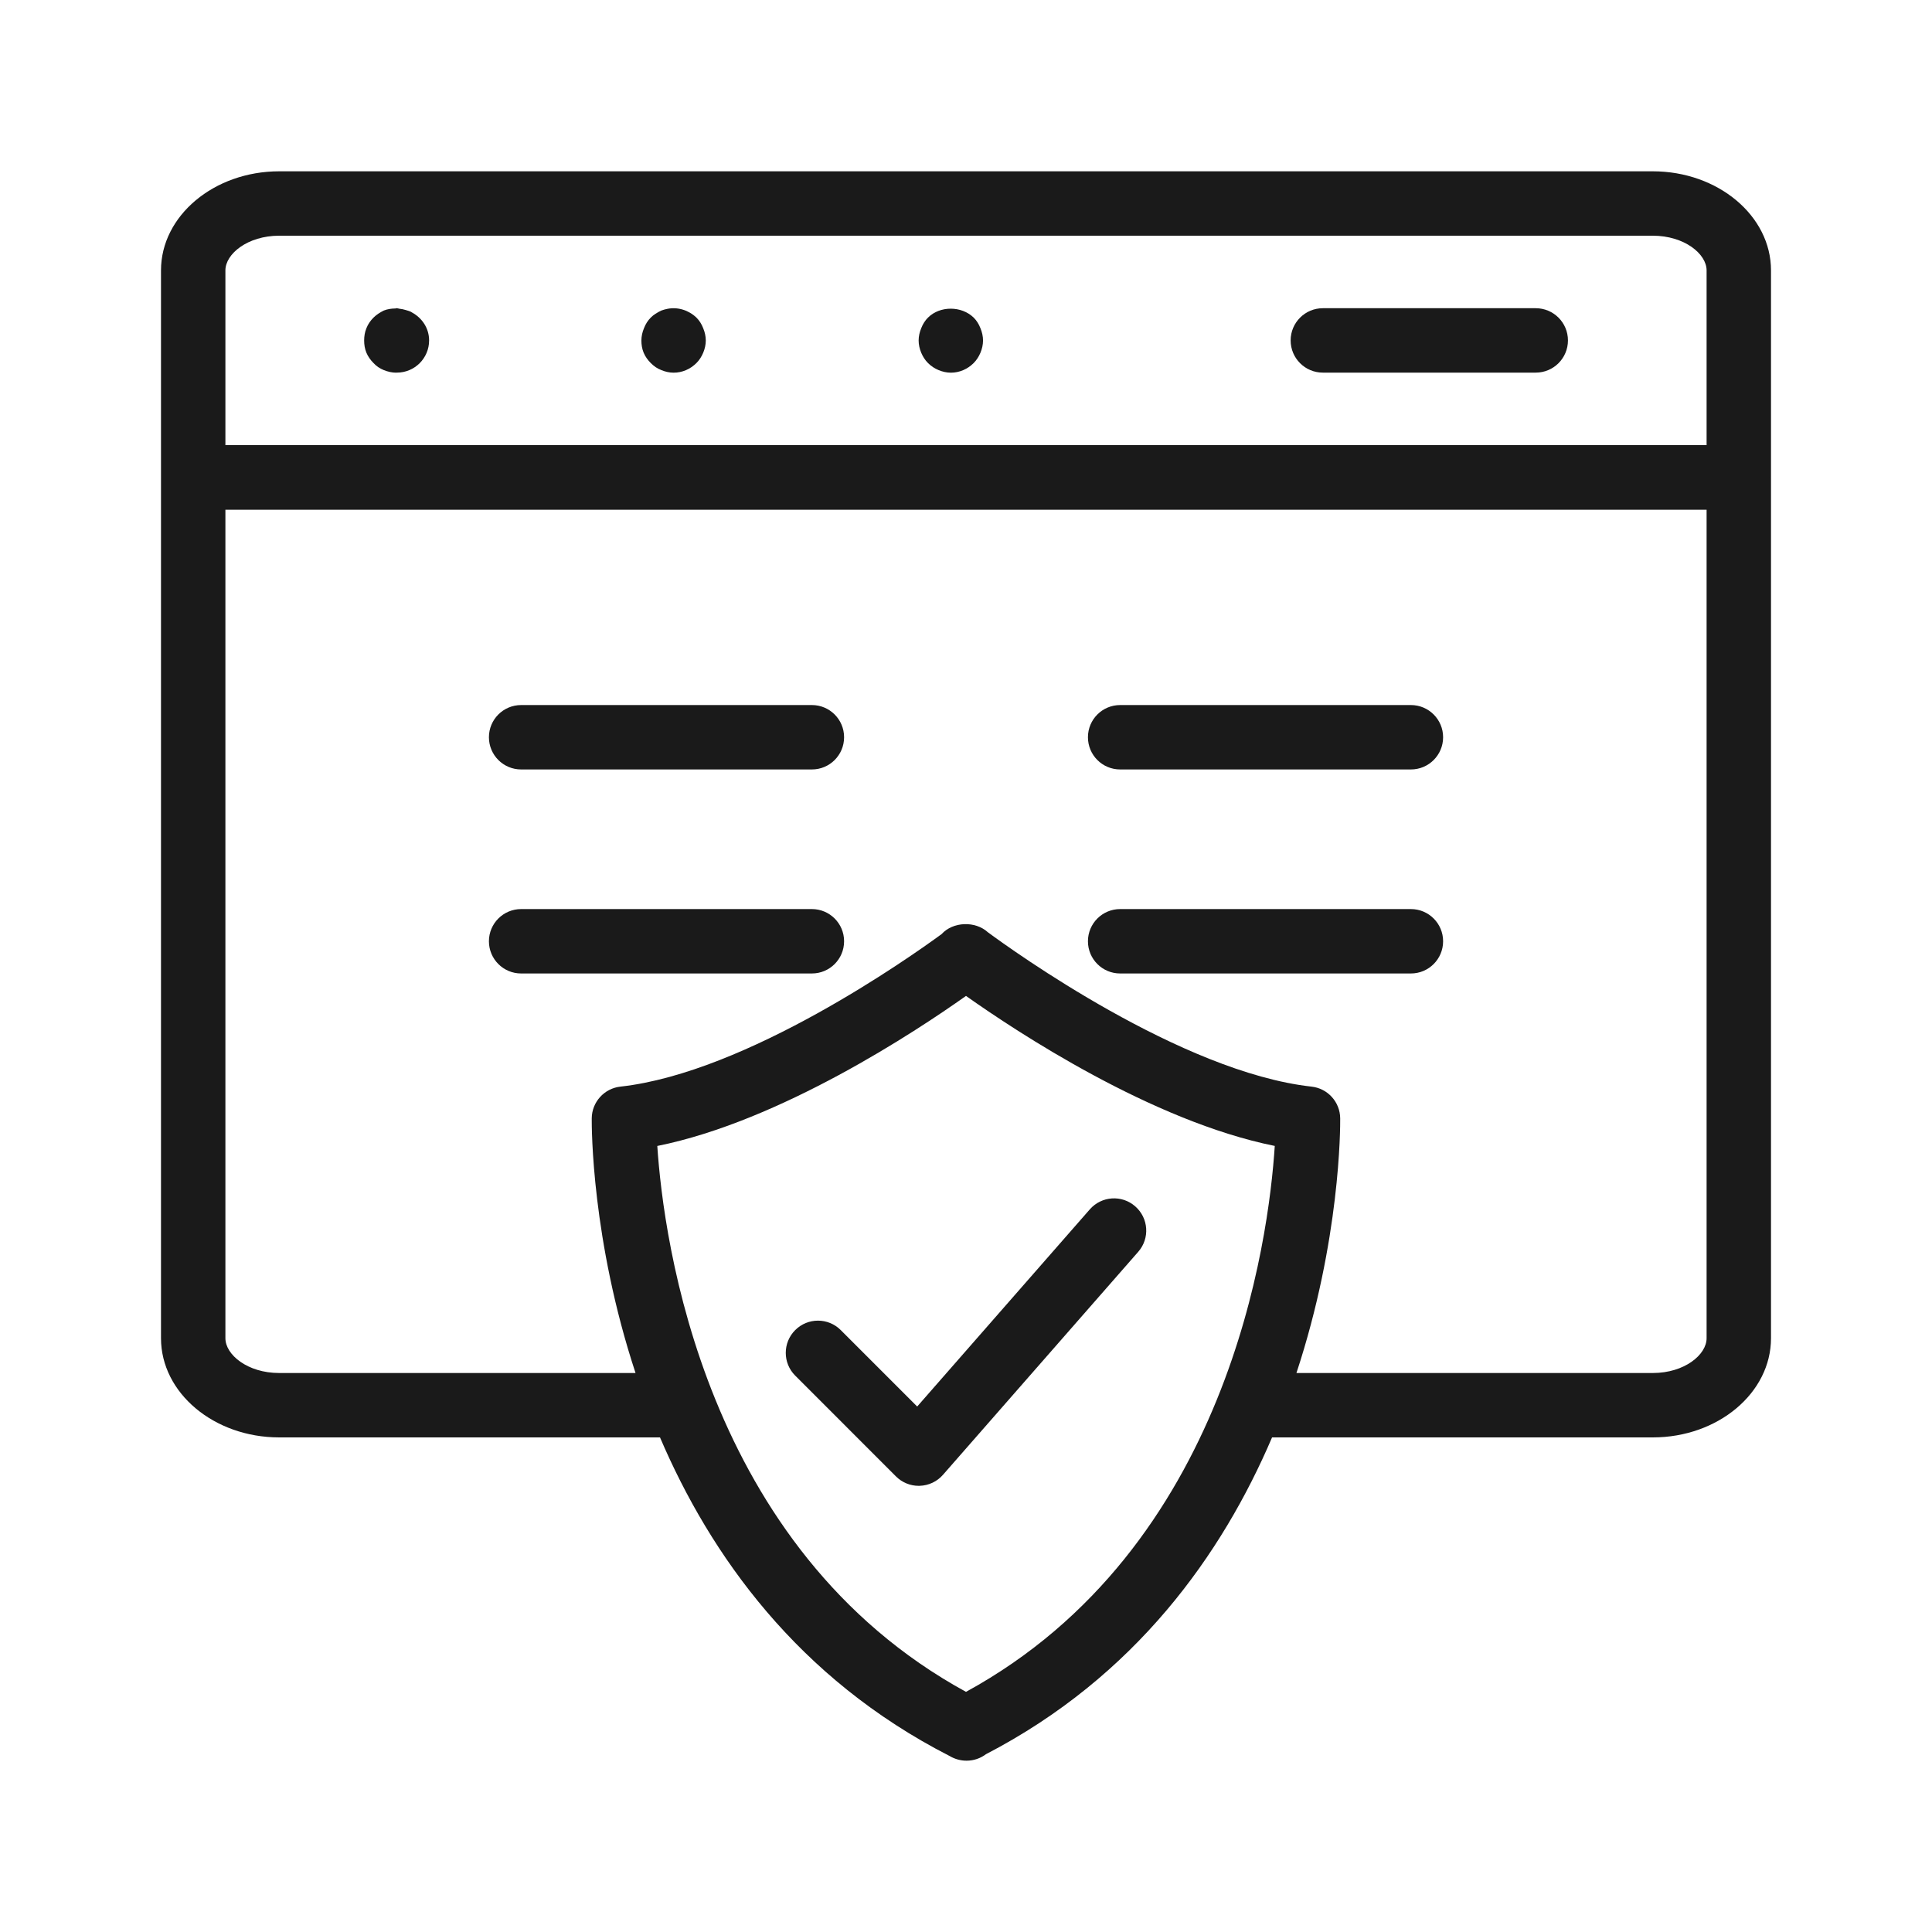 <?xml version="1.0"?>
<svg xmlns="http://www.w3.org/2000/svg" xmlns:xlink="http://www.w3.org/1999/xlink" height="100px" width="100px" fill="#1A1A1A" version="1.1" x="0px" y="0px" viewBox="0 0 60 60" enable-background="new 0 0 60 60" xml:space="preserve">
  <path d="M51.328,5.32H8.672C6.647,5.32,5,6.701,5,8.397v6.427  c0,0.001,0.001,0.002,0.001,0.003S5,14.829,5,14.831v26.729  c0,1.698,1.646,3.08,3.67,3.08h11.827c1.563,3.653,4.275,7.483,8.997,9.896  c0.155,0.092,0.335,0.144,0.523,0.144c0.224,0,0.433-0.074,0.602-0.201  c4.654-2.416,7.336-6.214,8.886-9.839h11.826C53.354,44.64,55,43.258,55,41.56  V14.831c0-0.001-0.001-0.002-0.001-0.003S55,14.825,55,14.824V8.397  C55,6.701,53.353,5.32,51.328,5.32z M7,8.397C7,7.887,7.687,7.32,8.672,7.32  h42.655C52.313,7.32,53,7.887,53,8.397v5.427H7V8.397z M30,52.542  c-8.145-4.452-9.396-14.061-9.587-16.953C24.228,34.821,28.437,32.037,30,30.929  c1.564,1.107,5.773,3.892,9.589,4.659C39.402,38.479,38.167,48.08,30,52.542z   M53,41.56c0,0.511-0.686,1.08-1.67,1.08H40.262  c1.363-4.135,1.362-7.624,1.359-7.91c-0.005-0.506-0.387-0.929-0.89-0.984  c-4.04-0.448-9.305-4.242-10.053-4.795c-0.392-0.357-1.082-0.33-1.436,0.058  c-0.979,0.717-6.047,4.302-9.975,4.737c-0.503,0.056-0.885,0.479-0.89,0.984  c-0.003,0.286-0.003,3.775,1.36,7.91H8.67C7.686,42.64,7,42.071,7,41.56  V15.831h46V41.56z"/>
  <path d="M12.796,9.705c-0.009-0.005-0.016-0.012-0.024-0.016  c-0.055-0.028-0.114-0.044-0.175-0.062c-0.065-0.02-0.13-0.033-0.198-0.04  c-0.025-0.002-0.047-0.015-0.073-0.015H12.316c-0.014,0-0.025,0.007-0.038,0.008  c-0.122,0.002-0.244,0.018-0.359,0.064c-0.12,0.06-0.23,0.13-0.32,0.22  c-0.09,0.09-0.17,0.2-0.22,0.33c-0.05,0.12-0.07,0.25-0.07,0.38  s0.02,0.26,0.07,0.38c0.05,0.12,0.13,0.23,0.22,0.32  c0.09,0.1,0.2,0.17,0.32,0.22c0.13,0.05,0.25,0.08,0.39,0.08  c0.005,0,0.009-0.003,0.013-0.003c0.001,0,0.003,0.001,0.004,0.001  c0.552,0,1-0.447,1-1C13.326,10.192,13.107,9.874,12.796,9.705z"/>
  <path d="M21.629,9.864c-0.24-0.23-0.58-0.34-0.91-0.271  c-0.06,0.011-0.12,0.03-0.18,0.051c-0.06,0.029-0.12,0.06-0.18,0.1  c-0.05,0.03-0.1,0.07-0.15,0.12c-0.09,0.09-0.16,0.2-0.21,0.33  c-0.05,0.12-0.08,0.25-0.08,0.38s0.02,0.26,0.07,0.38  c0.05,0.12,0.13,0.23,0.22,0.32c0.1,0.1,0.2,0.17,0.33,0.22  c0.12,0.05,0.25,0.08,0.38,0.08c0.27,0,0.52-0.11,0.71-0.3  c0.09-0.09,0.16-0.2,0.21-0.32c0.05-0.12,0.08-0.25,0.08-0.38  s-0.03-0.26-0.08-0.38C21.789,10.064,21.719,9.954,21.629,9.864z"/>
  <path d="M30.239,9.864c-0.38-0.37-1.05-0.37-1.42,0  c-0.09,0.09-0.16,0.2-0.21,0.33c-0.05,0.12-0.08,0.25-0.08,0.38  s0.03,0.26,0.08,0.38c0.05,0.12,0.12,0.23,0.21,0.32  c0.1,0.1,0.21,0.17,0.33,0.22s0.25,0.08,0.38,0.08  c0.27,0,0.52-0.11,0.71-0.3c0.09-0.09,0.16-0.2,0.21-0.32  c0.05-0.12,0.08-0.25,0.08-0.38s-0.03-0.26-0.08-0.38  C30.399,10.064,30.329,9.954,30.239,9.864z"/>
  <path d="M47.694,9.572H41.082c-0.552,0-1,0.447-1,1s0.448,1,1,1h6.612c0.552,0,1-0.447,1-1  S48.246,9.572,47.694,9.572z"/>
  <path d="M16.184,23.896h9.03c0.552,0,1-0.447,1-1s-0.448-1-1-1H16.184c-0.552,0-1,0.447-1,1  S15.632,23.896,16.184,23.896z"/>
  <path d="M34.787,23.896h9.03c0.552,0,1-0.447,1-1s-0.448-1-1-1h-9.03c-0.552,0-1,0.447-1,1  S34.235,23.896,34.787,23.896z"/>
  <path d="M16.184,30.232h9.03c0.552,0,1-0.447,1-1s-0.448-1-1-1H16.184c-0.552,0-1,0.447-1,1  S15.632,30.232,16.184,30.232z"/>
  <path d="M34.787,30.232h9.03c0.552,0,1-0.447,1-1s-0.448-1-1-1h-9.03c-0.552,0-1,0.447-1,1  S34.235,30.232,34.787,30.232z"/>
  <path d="M35.256,37.465c-0.415-0.366-1.047-0.323-1.411,0.093l-5.361,6.123  l-2.374-2.374c-0.391-0.391-1.023-0.391-1.414,0s-0.391,1.023,0,1.414l3.129,3.13  c0.188,0.188,0.442,0.293,0.707,0.293c0.011,0,0.022,0,0.033-0.001  c0.276-0.009,0.537-0.132,0.719-0.34l6.065-6.927  C35.714,38.46,35.672,37.829,35.256,37.465z"/>
</svg>
